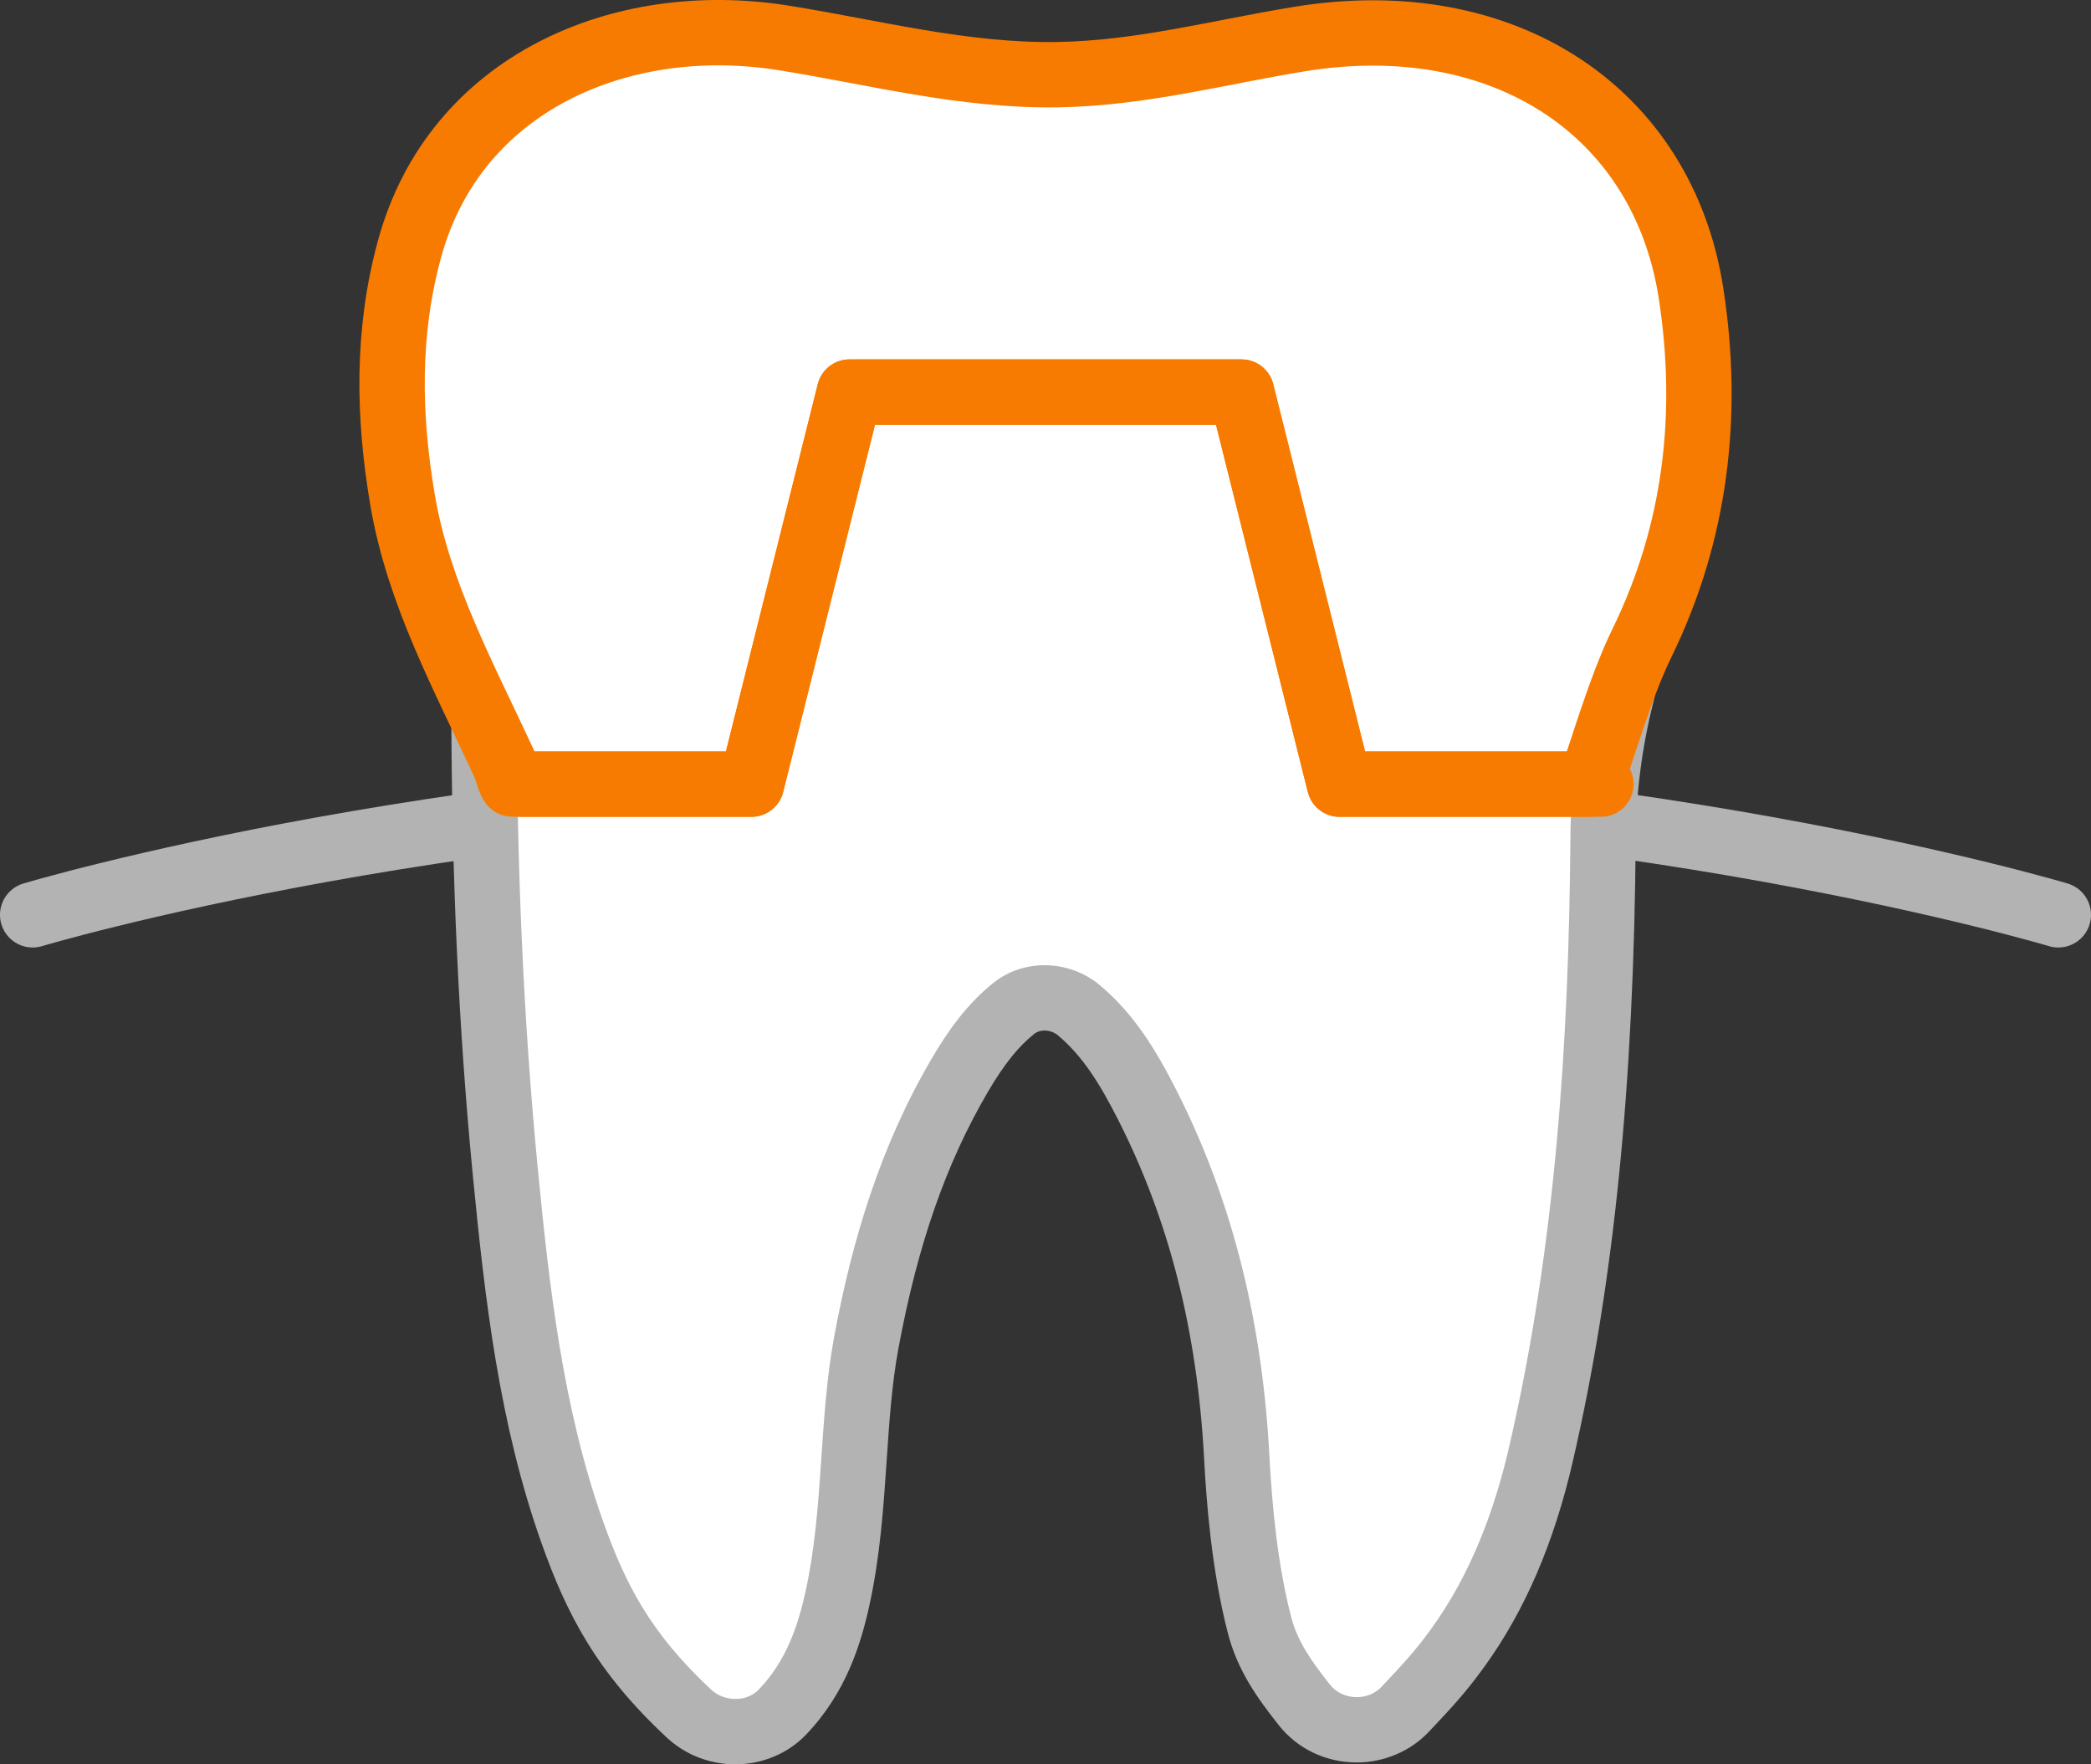 <?xml version="1.0" encoding="iso-8859-1"?>
<!-- Generator: Adobe Illustrator 19.2.0, SVG Export Plug-In . SVG Version: 6.00 Build 0)  -->
<svg version="1.1" xmlns="http://www.w3.org/2000/svg" xmlns:xlink="http://www.w3.org/1999/xlink" x="0px" y="0px"
	 viewBox="0 0 64 54" style="enable-background:new 0 0 64 54;" xml:space="preserve">
<rect x="0" y="0" width="64" height="54" fill="#333333" stroke="none"/>
<g id="_x35_6">
	<path style="fill:none;stroke:#B3B3B3;stroke-width:2;stroke-linecap:round;stroke-linejoin:round;stroke-miterlimit:10;" d="M1,28
		c0,0,13.333-4,31-4s31,4,31,4"/>
	<g>
		<path style="fill:#FFFFFF;" d="M22.511,53c-0.529,0-1.05-0.202-1.428-0.556c-1.994-1.858-2.846-3.51-3.576-5.571
			c-1.24-3.506-1.674-7.216-2.043-11.025c-0.428-4.411-0.64-9.033-0.65-14.131c0-0.121-0.024-0.25-0.075-0.405
			c-0.098-0.298-0.05-0.624,0.128-0.881l8.312-12C23.365,8.161,23.672,8,24,8h17c0.341,0,0.659,0.174,0.843,0.461l7.667,12
			c0.148,0.232,0.194,0.515,0.127,0.782c-0.367,1.462-0.56,2.939-0.57,4.391c-0.054,7.491-0.656,13.482-1.896,18.855
			c-0.553,2.398-1.393,4.35-2.565,5.966c-0.516,0.709-0.881,1.104-1.593,1.858c-0.378,0.4-0.919,0.63-1.484,0.63
			c-0.637,0-1.222-0.278-1.604-0.764c-0.583-0.737-1.127-1.481-1.378-2.464c-0.36-1.409-0.58-3.041-0.692-5.136
			c-0.217-4.047-1.114-7.57-2.743-10.774c-0.522-1.026-1.136-2.087-2.082-2.882c-0.293-0.247-0.668-0.383-1.056-0.383
			c-0.353,0-0.678,0.111-0.94,0.32c-0.754,0.603-1.278,1.407-1.651,2.041c-1.344,2.29-2.254,4.892-2.865,8.188
			c-0.211,1.142-0.291,2.305-0.374,3.537c-0.095,1.406-0.193,2.859-0.507,4.286c-0.229,1.045-0.628,2.386-1.691,3.491
			C23.576,52.788,23.067,53,22.511,53L22.511,53z"/>
		<path style="fill:#B3B3B3;" d="M41,9l7.667,12c-0.381,1.515-0.59,3.064-0.601,4.627c-0.045,6.239-0.454,12.498-1.871,18.639
			c-0.453,1.965-1.172,3.909-2.401,5.603c-0.487,0.671-0.843,1.051-1.511,1.76c-0.2,0.212-0.479,0.316-0.757,0.316
			c-0.31,0-0.619-0.13-0.819-0.383c-0.579-0.734-0.999-1.329-1.194-2.093c-0.406-1.59-0.575-3.315-0.662-4.941
			c-0.208-3.873-1.047-7.628-2.851-11.174c-0.595-1.171-1.269-2.304-2.33-3.195c-0.484-0.407-1.093-0.617-1.699-0.617
			c-0.556,0-1.109,0.176-1.564,0.539c-0.81,0.647-1.39,1.466-1.889,2.317c-1.566,2.666-2.438,5.553-2.986,8.512
			c-0.473,2.555-0.315,5.243-0.874,7.79c-0.232,1.057-0.592,2.135-1.435,3.013C23.037,51.906,22.776,52,22.511,52
			c-0.27,0-0.543-0.098-0.745-0.286c-1.858-1.733-2.624-3.221-3.316-5.175c-1.226-3.466-1.642-7.186-1.991-10.789
			c-0.452-4.666-0.636-9.352-0.646-14.036c0-0.253-0.05-0.487-0.125-0.715L24,9H41 M41,7H24c-0.656,0-1.271,0.322-1.644,0.861
			l-8.311,12c-0.356,0.514-0.451,1.166-0.257,1.76c0.023,0.072,0.026,0.099,0.026,0.099c0.011,5.132,0.225,9.785,0.655,14.223
			c0.375,3.874,0.818,7.651,2.097,11.263c0.78,2.204,1.694,3.972,3.837,5.97C20.971,53.708,21.72,54,22.511,54
			c0.818,0,1.603-0.329,2.154-0.902c1.235-1.286,1.689-2.797,1.946-3.97c0.329-1.499,0.43-2.991,0.528-4.433
			c0.081-1.202,0.158-2.338,0.359-3.422c0.589-3.179,1.461-5.678,2.744-7.863c0.489-0.832,0.924-1.377,1.412-1.766
			c0.106-0.084,0.23-0.102,0.316-0.102c0.15,0,0.301,0.054,0.413,0.148c0.764,0.642,1.285,1.492,1.834,2.57
			c1.565,3.076,2.427,6.47,2.637,10.374c0.073,1.362,0.228,3.396,0.722,5.329c0.299,1.171,0.909,2.01,1.561,2.836
			c0.574,0.727,1.445,1.144,2.39,1.144c0.839,0,1.646-0.344,2.211-0.944c0.663-0.704,1.102-1.168,1.674-1.957
			c1.254-1.728,2.148-3.798,2.731-6.328c1.256-5.446,1.867-11.506,1.922-19.074c0.01-1.369,0.192-2.766,0.541-4.154
			c0.134-0.534,0.042-1.1-0.254-1.564l-7.667-12C42.318,7.348,41.682,7,41,7L41,7z"/>
	</g>
	<path style="fill:#FFFFFF;stroke:#F77B01;stroke-width:2;stroke-linecap:round;stroke-linejoin:round;stroke-miterlimit:10;" d="
		M39.805,1.191c-2.465,0.399-4.865,1.052-7.419,1.094c-2.9,0.048-5.622-0.682-8.416-1.127c-4.953-0.789-10.043,1.378-11.433,6.454
		c-0.701,2.56-0.654,5.124-0.212,7.709c0.488,2.86,1.894,5.429,3.11,8.058C15.53,23.586,15.62,24,15.688,24H23l3-12h12l3,12h7.667
		c0.372-1,0.907-2.924,1.587-4.317c1.657-3.39,2.074-7.005,1.505-10.7C50.898,3.388,46,0.189,39.805,1.191z"/>
	
		<polyline style="fill:none;stroke:#F77B01;stroke-width:2;stroke-linecap:round;stroke-linejoin:round;stroke-miterlimit:10;" points="
		16,24 23,24 26,12 38,12 41,24 49,24 	"/>
</g>
<g id="Layer_1">
</g>
</svg>
